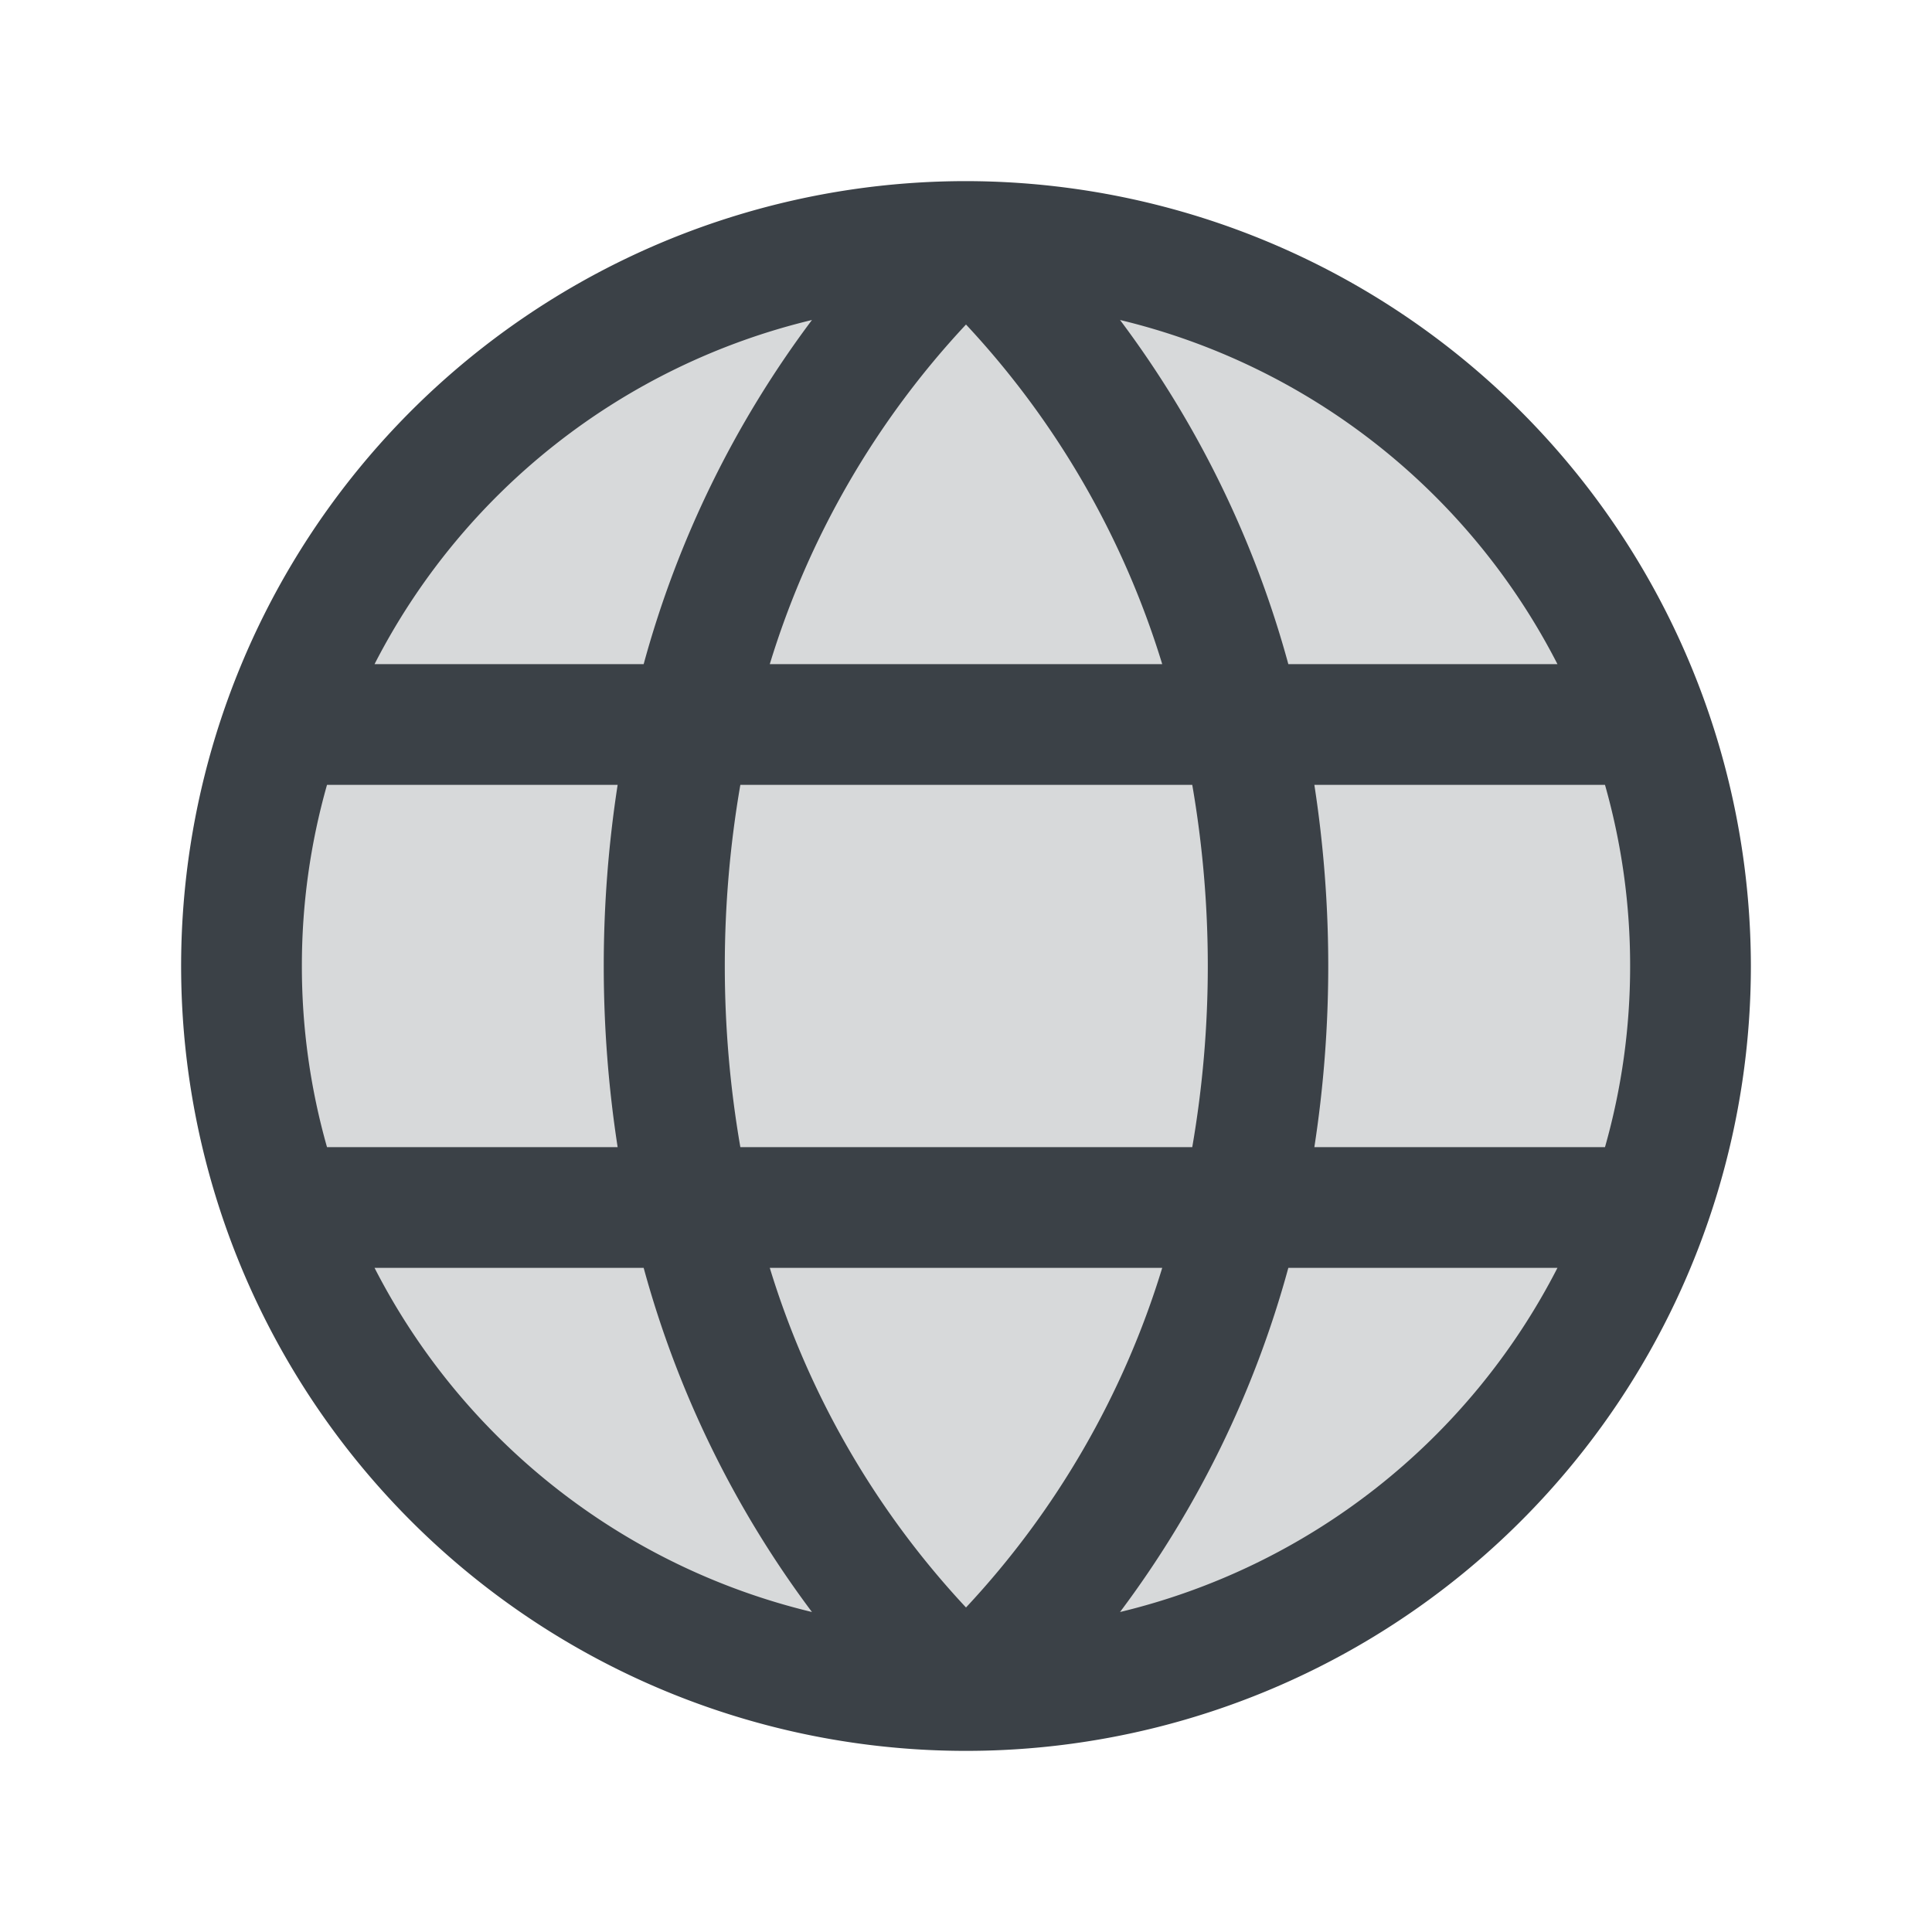 <svg xmlns="http://www.w3.org/2000/svg" width="72" height="72" fill="#3b4147" viewBox="0 0 256 256"><path d="M224 128a96 96 0 1 1-96-96 96 96 0 0 1 96 96z" opacity=".2"/><path d="M128 24a104 104 0 1 0 104 104A104.12 104.12 0 0 0 128 24zm88 104a87.61 87.61 0 0 1-3.33 24h-38.51a157.44 157.44 0 0 0 0-48h38.51a87.61 87.61 0 0 1 3.33 24zm-114 40h52a115.11 115.11 0 0 1-26 45 115.27 115.27 0 0 1-26-45zm-3.9-16a140.84 140.84 0 0 1 0-48h59.88a140.84 140.84 0 0 1 0 48zM40 128a87.61 87.61 0 0 1 3.33-24h38.51a157.44 157.44 0 0 0 0 48H43.33A87.61 87.61 0 0 1 40 128zm114-40h-52a115.11 115.11 0 0 1 26-45 115.27 115.27 0 0 1 26 45zm52.33 0h-35.62a135.28 135.28 0 0 0-22.3-45.6A88.29 88.29 0 0 1 206.37 88zm-98.74-45.6A135.28 135.28 0 0 0 85.29 88H49.63a88.29 88.29 0 0 1 57.96-45.6zM49.63 168h35.66a135.28 135.28 0 0 0 22.3 45.6A88.29 88.29 0 0 1 49.63 168zm98.78 45.6a135.28 135.28 0 0 0 22.3-45.6h35.66a88.29 88.29 0 0 1-57.96 45.6z"/></svg>